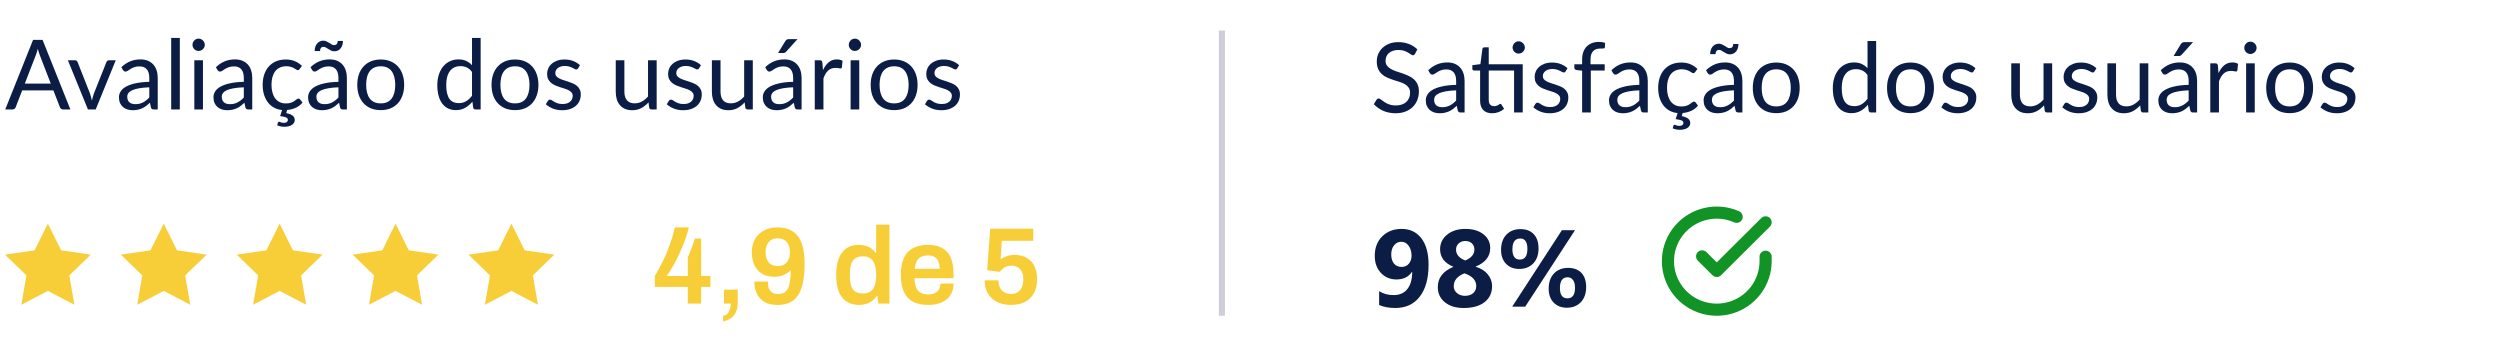 <svg xmlns="http://www.w3.org/2000/svg" width="412" height="58" viewBox="0 0 412 58" fill="none"><path d="M8.368 13.781L6.568 9.117C6.515 8.979 6.459 8.819 6.4 8.637C6.342 8.451 6.286 8.253 6.232 8.045C6.12 8.477 6.006 8.837 5.888 9.125L4.088 13.781H8.368ZM11.6 18.037H10.4C10.262 18.037 10.15 18.003 10.064 17.933C9.979 17.864 9.915 17.776 9.872 17.669L8.8 14.901H3.656L2.584 17.669C2.552 17.765 2.491 17.851 2.4 17.925C2.31 18 2.198 18.037 2.064 18.037H0.864L5.448 6.573H7.016L11.6 18.037ZM19.076 9.933L15.772 18.037H14.492L11.188 9.933H12.348C12.465 9.933 12.561 9.963 12.636 10.021C12.711 10.08 12.761 10.149 12.788 10.229L14.844 15.445C14.908 15.643 14.964 15.835 15.012 16.021C15.06 16.208 15.105 16.395 15.148 16.581C15.191 16.395 15.236 16.208 15.284 16.021C15.332 15.835 15.391 15.643 15.46 15.445L17.54 10.229C17.572 10.144 17.625 10.075 17.7 10.021C17.775 9.963 17.863 9.933 17.964 9.933H19.076ZM24.602 14.389C23.946 14.411 23.386 14.464 22.922 14.549C22.463 14.629 22.087 14.736 21.794 14.869C21.506 15.003 21.295 15.16 21.162 15.341C21.034 15.523 20.97 15.725 20.97 15.949C20.97 16.163 21.005 16.347 21.074 16.501C21.143 16.656 21.237 16.784 21.354 16.885C21.477 16.981 21.618 17.053 21.778 17.101C21.943 17.144 22.119 17.165 22.306 17.165C22.557 17.165 22.786 17.141 22.994 17.093C23.202 17.04 23.397 16.965 23.578 16.869C23.765 16.773 23.941 16.659 24.106 16.525C24.277 16.392 24.442 16.24 24.602 16.069V14.389ZM20.002 11.077C20.45 10.645 20.933 10.323 21.45 10.109C21.967 9.896 22.541 9.789 23.17 9.789C23.623 9.789 24.026 9.864 24.378 10.013C24.73 10.163 25.026 10.371 25.266 10.637C25.506 10.904 25.687 11.227 25.81 11.605C25.933 11.984 25.994 12.4 25.994 12.853V18.037H25.362C25.223 18.037 25.117 18.016 25.042 17.973C24.967 17.925 24.909 17.835 24.866 17.701L24.706 16.933C24.493 17.131 24.285 17.307 24.082 17.461C23.879 17.611 23.666 17.739 23.442 17.845C23.218 17.947 22.978 18.024 22.722 18.077C22.471 18.136 22.191 18.165 21.882 18.165C21.567 18.165 21.271 18.123 20.994 18.037C20.717 17.947 20.474 17.813 20.266 17.637C20.063 17.461 19.901 17.24 19.778 16.973C19.661 16.701 19.602 16.381 19.602 16.013C19.602 15.693 19.69 15.387 19.866 15.093C20.042 14.795 20.327 14.531 20.722 14.301C21.117 14.072 21.631 13.885 22.266 13.741C22.901 13.592 23.679 13.507 24.602 13.485V12.853C24.602 12.224 24.466 11.749 24.194 11.429C23.922 11.104 23.525 10.941 23.002 10.941C22.65 10.941 22.354 10.987 22.114 11.077C21.879 11.163 21.674 11.261 21.498 11.373C21.327 11.48 21.178 11.579 21.05 11.669C20.927 11.755 20.805 11.797 20.682 11.797C20.586 11.797 20.503 11.773 20.434 11.725C20.365 11.672 20.306 11.608 20.258 11.533L20.002 11.077ZM29.635 6.253V18.037H28.211V6.253H29.635ZM33.448 9.933V18.037H32.024V9.933H33.448ZM33.752 7.389C33.752 7.528 33.723 7.659 33.664 7.781C33.611 7.899 33.536 8.005 33.44 8.101C33.35 8.192 33.24 8.264 33.112 8.317C32.99 8.371 32.859 8.397 32.72 8.397C32.582 8.397 32.451 8.371 32.328 8.317C32.211 8.264 32.107 8.192 32.016 8.101C31.926 8.005 31.854 7.899 31.8 7.781C31.747 7.659 31.72 7.528 31.72 7.389C31.72 7.251 31.747 7.12 31.8 6.997C31.854 6.869 31.926 6.76 32.016 6.669C32.107 6.573 32.211 6.499 32.328 6.445C32.451 6.392 32.582 6.365 32.72 6.365C32.859 6.365 32.99 6.392 33.112 6.445C33.24 6.499 33.35 6.573 33.44 6.669C33.536 6.76 33.611 6.869 33.664 6.997C33.723 7.12 33.752 7.251 33.752 7.389ZM40.18 14.389C39.524 14.411 38.964 14.464 38.5 14.549C38.041 14.629 37.666 14.736 37.372 14.869C37.084 15.003 36.873 15.16 36.74 15.341C36.612 15.523 36.548 15.725 36.548 15.949C36.548 16.163 36.583 16.347 36.652 16.501C36.721 16.656 36.815 16.784 36.932 16.885C37.055 16.981 37.196 17.053 37.356 17.101C37.522 17.144 37.697 17.165 37.884 17.165C38.135 17.165 38.364 17.141 38.572 17.093C38.78 17.04 38.975 16.965 39.156 16.869C39.343 16.773 39.519 16.659 39.684 16.525C39.855 16.392 40.02 16.24 40.18 16.069V14.389ZM35.58 11.077C36.028 10.645 36.511 10.323 37.028 10.109C37.545 9.896 38.119 9.789 38.748 9.789C39.202 9.789 39.604 9.864 39.956 10.013C40.308 10.163 40.604 10.371 40.844 10.637C41.084 10.904 41.266 11.227 41.388 11.605C41.511 11.984 41.572 12.4 41.572 12.853V18.037H40.94C40.801 18.037 40.695 18.016 40.62 17.973C40.545 17.925 40.487 17.835 40.444 17.701L40.284 16.933C40.071 17.131 39.863 17.307 39.66 17.461C39.458 17.611 39.244 17.739 39.02 17.845C38.796 17.947 38.556 18.024 38.3 18.077C38.05 18.136 37.77 18.165 37.46 18.165C37.145 18.165 36.849 18.123 36.572 18.037C36.295 17.947 36.052 17.813 35.844 17.637C35.642 17.461 35.479 17.24 35.356 16.973C35.239 16.701 35.18 16.381 35.18 16.013C35.18 15.693 35.268 15.387 35.444 15.093C35.62 14.795 35.906 14.531 36.3 14.301C36.695 14.072 37.209 13.885 37.844 13.741C38.479 13.592 39.258 13.507 40.18 13.485V12.853C40.18 12.224 40.044 11.749 39.772 11.429C39.5 11.104 39.103 10.941 38.58 10.941C38.228 10.941 37.932 10.987 37.692 11.077C37.458 11.163 37.252 11.261 37.076 11.373C36.906 11.48 36.756 11.579 36.628 11.669C36.505 11.755 36.383 11.797 36.26 11.797C36.164 11.797 36.081 11.773 36.012 11.725C35.943 11.672 35.884 11.608 35.836 11.533L35.58 11.077ZM49.853 16.901C49.549 17.28 49.176 17.568 48.733 17.765C48.291 17.963 47.819 18.083 47.317 18.125L47.173 18.637C47.669 18.739 48.027 18.883 48.245 19.069C48.464 19.256 48.573 19.493 48.573 19.781C48.573 19.952 48.531 20.107 48.445 20.245C48.36 20.384 48.24 20.501 48.085 20.597C47.936 20.693 47.755 20.765 47.541 20.813C47.333 20.867 47.101 20.893 46.845 20.893C46.627 20.893 46.416 20.869 46.213 20.821C46.016 20.779 45.837 20.72 45.677 20.645L45.805 20.205C45.837 20.109 45.899 20.061 45.989 20.061C46.021 20.061 46.059 20.069 46.101 20.085C46.144 20.107 46.195 20.128 46.253 20.149C46.317 20.176 46.389 20.197 46.469 20.213C46.555 20.235 46.656 20.245 46.773 20.245C46.997 20.245 47.165 20.2 47.277 20.109C47.389 20.019 47.445 19.904 47.445 19.765C47.445 19.563 47.333 19.419 47.109 19.333C46.885 19.253 46.571 19.187 46.165 19.133L46.493 18.133C46.029 18.091 45.6 17.968 45.205 17.765C44.816 17.557 44.477 17.277 44.189 16.925C43.907 16.568 43.685 16.144 43.525 15.653C43.365 15.157 43.285 14.6 43.285 13.981C43.285 13.379 43.368 12.821 43.533 12.309C43.704 11.797 43.949 11.357 44.269 10.989C44.595 10.616 44.992 10.325 45.461 10.117C45.936 9.909 46.48 9.805 47.093 9.805C47.664 9.805 48.165 9.899 48.597 10.085C49.035 10.267 49.421 10.525 49.757 10.861L49.381 11.373C49.339 11.432 49.296 11.477 49.253 11.509C49.211 11.541 49.152 11.557 49.077 11.557C48.997 11.557 48.909 11.525 48.813 11.461C48.717 11.392 48.597 11.317 48.453 11.237C48.315 11.157 48.141 11.085 47.933 11.021C47.731 10.952 47.48 10.917 47.181 10.917C46.781 10.917 46.429 10.989 46.125 11.133C45.821 11.272 45.565 11.475 45.357 11.741C45.155 12.008 45 12.331 44.893 12.709C44.792 13.088 44.741 13.512 44.741 13.981C44.741 14.472 44.797 14.909 44.909 15.293C45.021 15.672 45.179 15.992 45.381 16.253C45.589 16.509 45.837 16.707 46.125 16.845C46.419 16.979 46.747 17.045 47.109 17.045C47.456 17.045 47.741 17.005 47.965 16.925C48.189 16.84 48.373 16.747 48.517 16.645C48.667 16.544 48.789 16.453 48.885 16.373C48.987 16.288 49.085 16.245 49.181 16.245C49.299 16.245 49.389 16.291 49.453 16.381L49.853 16.901ZM55.774 14.389C55.118 14.411 54.558 14.464 54.094 14.549C53.635 14.629 53.259 14.736 52.966 14.869C52.678 15.003 52.467 15.16 52.334 15.341C52.206 15.523 52.142 15.725 52.142 15.949C52.142 16.163 52.177 16.347 52.246 16.501C52.315 16.656 52.409 16.784 52.526 16.885C52.649 16.981 52.79 17.053 52.95 17.101C53.115 17.144 53.291 17.165 53.478 17.165C53.729 17.165 53.958 17.141 54.166 17.093C54.374 17.04 54.569 16.965 54.75 16.869C54.937 16.773 55.113 16.659 55.278 16.525C55.449 16.392 55.614 16.24 55.774 16.069V14.389ZM51.174 11.077C51.622 10.645 52.105 10.323 52.622 10.109C53.139 9.896 53.713 9.789 54.342 9.789C54.795 9.789 55.198 9.864 55.55 10.013C55.902 10.163 56.198 10.371 56.438 10.637C56.678 10.904 56.859 11.227 56.982 11.605C57.105 11.984 57.166 12.4 57.166 12.853V18.037H56.534C56.395 18.037 56.289 18.016 56.214 17.973C56.139 17.925 56.081 17.835 56.038 17.701L55.878 16.933C55.665 17.131 55.457 17.307 55.254 17.461C55.051 17.611 54.838 17.739 54.614 17.845C54.39 17.947 54.15 18.024 53.894 18.077C53.643 18.136 53.363 18.165 53.054 18.165C52.739 18.165 52.443 18.123 52.166 18.037C51.889 17.947 51.646 17.813 51.438 17.637C51.235 17.461 51.073 17.24 50.95 16.973C50.833 16.701 50.774 16.381 50.774 16.013C50.774 15.693 50.862 15.387 51.038 15.093C51.214 14.795 51.499 14.531 51.894 14.301C52.289 14.072 52.803 13.885 53.438 13.741C54.073 13.592 54.851 13.507 55.774 13.485V12.853C55.774 12.224 55.638 11.749 55.366 11.429C55.094 11.104 54.697 10.941 54.174 10.941C53.822 10.941 53.526 10.987 53.286 11.077C53.051 11.163 52.846 11.261 52.67 11.373C52.499 11.48 52.35 11.579 52.222 11.669C52.099 11.755 51.977 11.797 51.854 11.797C51.758 11.797 51.675 11.773 51.606 11.725C51.537 11.672 51.478 11.608 51.43 11.533L51.174 11.077ZM55.046 7.437C55.238 7.437 55.385 7.381 55.486 7.269C55.593 7.157 55.649 6.984 55.654 6.749H56.518C56.518 7 56.483 7.232 56.414 7.445C56.35 7.653 56.254 7.832 56.126 7.981C56.003 8.131 55.854 8.248 55.678 8.333C55.507 8.413 55.315 8.453 55.102 8.453C54.915 8.453 54.739 8.416 54.574 8.341C54.414 8.261 54.262 8.176 54.118 8.085C53.974 7.995 53.838 7.912 53.71 7.837C53.582 7.757 53.457 7.717 53.334 7.717C52.95 7.717 52.753 7.952 52.742 8.421H51.854C51.854 8.165 51.889 7.933 51.958 7.725C52.027 7.512 52.126 7.331 52.254 7.181C52.382 7.027 52.534 6.909 52.71 6.829C52.886 6.744 53.078 6.701 53.286 6.701C53.473 6.701 53.646 6.741 53.806 6.821C53.971 6.896 54.126 6.979 54.27 7.069C54.414 7.16 54.547 7.245 54.67 7.325C54.798 7.4 54.923 7.437 55.046 7.437ZM62.751 9.805C63.343 9.805 63.876 9.904 64.351 10.101C64.826 10.299 65.231 10.579 65.567 10.941C65.903 11.304 66.159 11.744 66.335 12.261C66.516 12.773 66.607 13.347 66.607 13.981C66.607 14.621 66.516 15.197 66.335 15.709C66.159 16.221 65.903 16.659 65.567 17.021C65.231 17.384 64.826 17.664 64.351 17.861C63.876 18.053 63.343 18.149 62.751 18.149C62.154 18.149 61.615 18.053 61.135 17.861C60.66 17.664 60.255 17.384 59.919 17.021C59.583 16.659 59.324 16.221 59.143 15.709C58.967 15.197 58.879 14.621 58.879 13.981C58.879 13.347 58.967 12.773 59.143 12.261C59.324 11.744 59.583 11.304 59.919 10.941C60.255 10.579 60.66 10.299 61.135 10.101C61.615 9.904 62.154 9.805 62.751 9.805ZM62.751 17.037C63.551 17.037 64.148 16.771 64.543 16.237C64.938 15.699 65.135 14.949 65.135 13.989C65.135 13.024 64.938 12.272 64.543 11.733C64.148 11.195 63.551 10.925 62.751 10.925C62.346 10.925 61.991 10.995 61.687 11.133C61.388 11.272 61.138 11.472 60.935 11.733C60.738 11.995 60.588 12.317 60.487 12.701C60.391 13.08 60.343 13.509 60.343 13.989C60.343 14.949 60.54 15.699 60.935 16.237C61.335 16.771 61.94 17.037 62.751 17.037ZM77.787 11.861C77.52 11.504 77.232 11.256 76.923 11.117C76.614 10.973 76.267 10.901 75.883 10.901C75.131 10.901 74.552 11.171 74.147 11.709C73.742 12.248 73.539 13.016 73.539 14.013C73.539 14.541 73.584 14.995 73.675 15.373C73.766 15.747 73.899 16.056 74.075 16.301C74.251 16.541 74.467 16.717 74.723 16.829C74.979 16.941 75.27 16.997 75.595 16.997C76.064 16.997 76.472 16.891 76.819 16.677C77.171 16.464 77.494 16.163 77.787 15.773V11.861ZM79.211 6.253V18.037H78.363C78.16 18.037 78.032 17.939 77.979 17.741L77.851 16.757C77.504 17.173 77.11 17.509 76.667 17.765C76.224 18.021 75.712 18.149 75.131 18.149C74.667 18.149 74.246 18.061 73.867 17.885C73.488 17.704 73.166 17.44 72.899 17.093C72.632 16.747 72.427 16.315 72.283 15.797C72.139 15.28 72.067 14.685 72.067 14.013C72.067 13.416 72.147 12.861 72.307 12.349C72.467 11.832 72.696 11.384 72.995 11.005C73.294 10.627 73.659 10.331 74.091 10.117C74.528 9.899 75.019 9.789 75.563 9.789C76.059 9.789 76.483 9.875 76.835 10.045C77.192 10.211 77.51 10.443 77.787 10.741V6.253H79.211ZM84.876 9.805C85.468 9.805 86.001 9.904 86.476 10.101C86.951 10.299 87.356 10.579 87.692 10.941C88.028 11.304 88.284 11.744 88.46 12.261C88.641 12.773 88.732 13.347 88.732 13.981C88.732 14.621 88.641 15.197 88.46 15.709C88.284 16.221 88.028 16.659 87.692 17.021C87.356 17.384 86.951 17.664 86.476 17.861C86.001 18.053 85.468 18.149 84.876 18.149C84.279 18.149 83.74 18.053 83.26 17.861C82.785 17.664 82.38 17.384 82.044 17.021C81.708 16.659 81.449 16.221 81.268 15.709C81.092 15.197 81.004 14.621 81.004 13.981C81.004 13.347 81.092 12.773 81.268 12.261C81.449 11.744 81.708 11.304 82.044 10.941C82.38 10.579 82.785 10.299 83.26 10.101C83.74 9.904 84.279 9.805 84.876 9.805ZM84.876 17.037C85.676 17.037 86.273 16.771 86.668 16.237C87.063 15.699 87.26 14.949 87.26 13.989C87.26 13.024 87.063 12.272 86.668 11.733C86.273 11.195 85.676 10.925 84.876 10.925C84.471 10.925 84.116 10.995 83.812 11.133C83.513 11.272 83.263 11.472 83.06 11.733C82.863 11.995 82.713 12.317 82.612 12.701C82.516 13.08 82.468 13.509 82.468 13.989C82.468 14.949 82.665 15.699 83.06 16.237C83.46 16.771 84.065 17.037 84.876 17.037ZM95.258 11.269C95.194 11.387 95.096 11.445 94.962 11.445C94.882 11.445 94.791 11.416 94.69 11.357C94.589 11.299 94.463 11.235 94.314 11.165C94.17 11.091 93.997 11.024 93.794 10.965C93.591 10.901 93.352 10.869 93.074 10.869C92.834 10.869 92.618 10.901 92.426 10.965C92.234 11.024 92.069 11.107 91.93 11.213C91.797 11.32 91.693 11.445 91.618 11.589C91.549 11.728 91.514 11.88 91.514 12.045C91.514 12.253 91.573 12.427 91.69 12.565C91.813 12.704 91.973 12.824 92.17 12.925C92.368 13.027 92.591 13.117 92.842 13.197C93.093 13.272 93.349 13.355 93.61 13.445C93.877 13.531 94.135 13.627 94.386 13.733C94.637 13.84 94.861 13.973 95.058 14.133C95.255 14.293 95.413 14.491 95.53 14.725C95.653 14.955 95.714 15.232 95.714 15.557C95.714 15.931 95.647 16.277 95.514 16.597C95.381 16.912 95.183 17.187 94.922 17.421C94.661 17.651 94.341 17.832 93.962 17.965C93.584 18.099 93.146 18.165 92.65 18.165C92.085 18.165 91.573 18.075 91.114 17.893C90.656 17.707 90.266 17.469 89.946 17.181L90.282 16.637C90.325 16.568 90.376 16.515 90.434 16.477C90.493 16.44 90.567 16.421 90.658 16.421C90.754 16.421 90.856 16.459 90.962 16.533C91.069 16.608 91.197 16.691 91.346 16.781C91.501 16.872 91.688 16.955 91.906 17.029C92.125 17.104 92.397 17.141 92.722 17.141C92.999 17.141 93.242 17.107 93.45 17.037C93.658 16.963 93.832 16.864 93.97 16.741C94.109 16.619 94.21 16.477 94.274 16.317C94.344 16.157 94.378 15.987 94.378 15.805C94.378 15.581 94.317 15.397 94.194 15.253C94.077 15.104 93.919 14.979 93.722 14.877C93.525 14.771 93.298 14.68 93.042 14.605C92.791 14.525 92.533 14.443 92.266 14.357C92.005 14.272 91.746 14.176 91.49 14.069C91.24 13.957 91.016 13.819 90.818 13.653C90.621 13.488 90.461 13.285 90.338 13.045C90.221 12.8 90.162 12.504 90.162 12.157C90.162 11.848 90.226 11.552 90.354 11.269C90.482 10.981 90.669 10.731 90.914 10.517C91.159 10.299 91.461 10.125 91.818 9.997C92.175 9.869 92.584 9.805 93.042 9.805C93.576 9.805 94.053 9.891 94.474 10.061C94.901 10.227 95.269 10.456 95.578 10.749L95.258 11.269ZM108.218 9.933V18.037H107.37C107.167 18.037 107.039 17.939 106.986 17.741L106.874 16.869C106.522 17.259 106.127 17.573 105.69 17.813C105.252 18.048 104.751 18.165 104.186 18.165C103.743 18.165 103.351 18.093 103.01 17.949C102.674 17.8 102.391 17.592 102.162 17.325C101.932 17.059 101.759 16.736 101.642 16.357C101.53 15.979 101.474 15.56 101.474 15.101V9.933H102.898V15.101C102.898 15.715 103.036 16.189 103.314 16.525C103.596 16.861 104.026 17.029 104.602 17.029C105.023 17.029 105.415 16.931 105.778 16.733C106.146 16.531 106.484 16.253 106.794 15.901V9.933H108.218ZM115.196 11.269C115.132 11.387 115.033 11.445 114.9 11.445C114.82 11.445 114.729 11.416 114.628 11.357C114.526 11.299 114.401 11.235 114.252 11.165C114.108 11.091 113.934 11.024 113.732 10.965C113.529 10.901 113.289 10.869 113.012 10.869C112.772 10.869 112.556 10.901 112.364 10.965C112.172 11.024 112.006 11.107 111.868 11.213C111.734 11.32 111.63 11.445 111.556 11.589C111.486 11.728 111.452 11.88 111.452 12.045C111.452 12.253 111.51 12.427 111.628 12.565C111.75 12.704 111.91 12.824 112.108 12.925C112.305 13.027 112.529 13.117 112.78 13.197C113.03 13.272 113.286 13.355 113.548 13.445C113.814 13.531 114.073 13.627 114.324 13.733C114.574 13.84 114.798 13.973 114.996 14.133C115.193 14.293 115.35 14.491 115.468 14.725C115.59 14.955 115.652 15.232 115.652 15.557C115.652 15.931 115.585 16.277 115.452 16.597C115.318 16.912 115.121 17.187 114.86 17.421C114.598 17.651 114.278 17.832 113.9 17.965C113.521 18.099 113.084 18.165 112.588 18.165C112.022 18.165 111.51 18.075 111.052 17.893C110.593 17.707 110.204 17.469 109.884 17.181L110.22 16.637C110.262 16.568 110.313 16.515 110.372 16.477C110.43 16.44 110.505 16.421 110.596 16.421C110.692 16.421 110.793 16.459 110.9 16.533C111.006 16.608 111.134 16.691 111.284 16.781C111.438 16.872 111.625 16.955 111.844 17.029C112.062 17.104 112.334 17.141 112.66 17.141C112.937 17.141 113.18 17.107 113.388 17.037C113.596 16.963 113.769 16.864 113.908 16.741C114.046 16.619 114.148 16.477 114.212 16.317C114.281 16.157 114.316 15.987 114.316 15.805C114.316 15.581 114.254 15.397 114.132 15.253C114.014 15.104 113.857 14.979 113.66 14.877C113.462 14.771 113.236 14.68 112.98 14.605C112.729 14.525 112.47 14.443 112.204 14.357C111.942 14.272 111.684 14.176 111.428 14.069C111.177 13.957 110.953 13.819 110.756 13.653C110.558 13.488 110.398 13.285 110.276 13.045C110.158 12.8 110.1 12.504 110.1 12.157C110.1 11.848 110.164 11.552 110.292 11.269C110.42 10.981 110.606 10.731 110.852 10.517C111.097 10.299 111.398 10.125 111.756 9.997C112.113 9.869 112.521 9.805 112.98 9.805C113.513 9.805 113.99 9.891 114.412 10.061C114.838 10.227 115.206 10.456 115.516 10.749L115.196 11.269ZM124.062 9.933V18.037H123.214C123.011 18.037 122.883 17.939 122.83 17.741L122.718 16.869C122.366 17.259 121.971 17.573 121.534 17.813C121.096 18.048 120.595 18.165 120.03 18.165C119.587 18.165 119.195 18.093 118.854 17.949C118.518 17.8 118.235 17.592 118.006 17.325C117.776 17.059 117.603 16.736 117.486 16.357C117.374 15.979 117.318 15.56 117.318 15.101V9.933H118.742V15.101C118.742 15.715 118.88 16.189 119.158 16.525C119.44 16.861 119.87 17.029 120.446 17.029C120.867 17.029 121.259 16.931 121.622 16.733C121.99 16.531 122.328 16.253 122.638 15.901V9.933H124.062ZM130.711 14.389C130.055 14.411 129.495 14.464 129.031 14.549C128.573 14.629 128.197 14.736 127.903 14.869C127.615 15.003 127.405 15.16 127.271 15.341C127.143 15.523 127.079 15.725 127.079 15.949C127.079 16.163 127.114 16.347 127.183 16.501C127.253 16.656 127.346 16.784 127.463 16.885C127.586 16.981 127.727 17.053 127.887 17.101C128.053 17.144 128.229 17.165 128.415 17.165C128.666 17.165 128.895 17.141 129.103 17.093C129.311 17.04 129.506 16.965 129.687 16.869C129.874 16.773 130.05 16.659 130.215 16.525C130.386 16.392 130.551 16.24 130.711 16.069V14.389ZM126.111 11.077C126.559 10.645 127.042 10.323 127.559 10.109C128.077 9.896 128.65 9.789 129.279 9.789C129.733 9.789 130.135 9.864 130.487 10.013C130.839 10.163 131.135 10.371 131.375 10.637C131.615 10.904 131.797 11.227 131.919 11.605C132.042 11.984 132.103 12.4 132.103 12.853V18.037H131.471C131.333 18.037 131.226 18.016 131.151 17.973C131.077 17.925 131.018 17.835 130.975 17.701L130.815 16.933C130.602 17.131 130.394 17.307 130.191 17.461C129.989 17.611 129.775 17.739 129.551 17.845C129.327 17.947 129.087 18.024 128.831 18.077C128.581 18.136 128.301 18.165 127.991 18.165C127.677 18.165 127.381 18.123 127.103 18.037C126.826 17.947 126.583 17.813 126.375 17.637C126.173 17.461 126.01 17.24 125.887 16.973C125.77 16.701 125.711 16.381 125.711 16.013C125.711 15.693 125.799 15.387 125.975 15.093C126.151 14.795 126.437 14.531 126.831 14.301C127.226 14.072 127.741 13.885 128.375 13.741C129.01 13.592 129.789 13.507 130.711 13.485V12.853C130.711 12.224 130.575 11.749 130.303 11.429C130.031 11.104 129.634 10.941 129.111 10.941C128.759 10.941 128.463 10.987 128.223 11.077C127.989 11.163 127.783 11.261 127.607 11.373C127.437 11.48 127.287 11.579 127.159 11.669C127.037 11.755 126.914 11.797 126.791 11.797C126.695 11.797 126.613 11.773 126.543 11.725C126.474 11.672 126.415 11.608 126.367 11.533L126.111 11.077ZM131.431 6.445L129.567 8.509C129.493 8.589 129.418 8.648 129.343 8.685C129.274 8.717 129.183 8.733 129.071 8.733H128.223L129.407 6.797C129.482 6.675 129.562 6.587 129.647 6.533C129.738 6.475 129.869 6.445 130.039 6.445H131.431ZM135.625 11.557C135.881 11.003 136.195 10.571 136.569 10.261C136.942 9.947 137.398 9.789 137.937 9.789C138.107 9.789 138.27 9.808 138.425 9.845C138.585 9.883 138.726 9.941 138.849 10.021L138.745 11.085C138.713 11.219 138.633 11.285 138.505 11.285C138.43 11.285 138.321 11.269 138.177 11.237C138.033 11.205 137.87 11.189 137.689 11.189C137.433 11.189 137.203 11.227 137.001 11.301C136.803 11.376 136.625 11.488 136.465 11.637C136.31 11.781 136.169 11.963 136.041 12.181C135.918 12.395 135.806 12.64 135.705 12.917V18.037H134.273V9.933H135.089C135.243 9.933 135.35 9.963 135.409 10.021C135.467 10.08 135.507 10.181 135.529 10.325L135.625 11.557ZM141.605 9.933V18.037H140.181V9.933H141.605ZM141.909 7.389C141.909 7.528 141.879 7.659 141.821 7.781C141.767 7.899 141.693 8.005 141.597 8.101C141.506 8.192 141.397 8.264 141.269 8.317C141.146 8.371 141.015 8.397 140.877 8.397C140.738 8.397 140.607 8.371 140.485 8.317C140.367 8.264 140.263 8.192 140.173 8.101C140.082 8.005 140.01 7.899 139.957 7.781C139.903 7.659 139.877 7.528 139.877 7.389C139.877 7.251 139.903 7.12 139.957 6.997C140.01 6.869 140.082 6.76 140.173 6.669C140.263 6.573 140.367 6.499 140.485 6.445C140.607 6.392 140.738 6.365 140.877 6.365C141.015 6.365 141.146 6.392 141.269 6.445C141.397 6.499 141.506 6.573 141.597 6.669C141.693 6.76 141.767 6.869 141.821 6.997C141.879 7.12 141.909 7.251 141.909 7.389ZM147.36 9.805C147.952 9.805 148.486 9.904 148.96 10.101C149.435 10.299 149.84 10.579 150.176 10.941C150.512 11.304 150.768 11.744 150.944 12.261C151.126 12.773 151.216 13.347 151.216 13.981C151.216 14.621 151.126 15.197 150.944 15.709C150.768 16.221 150.512 16.659 150.176 17.021C149.84 17.384 149.435 17.664 148.96 17.861C148.486 18.053 147.952 18.149 147.36 18.149C146.763 18.149 146.224 18.053 145.744 17.861C145.27 17.664 144.864 17.384 144.528 17.021C144.192 16.659 143.934 16.221 143.752 15.709C143.576 15.197 143.488 14.621 143.488 13.981C143.488 13.347 143.576 12.773 143.752 12.261C143.934 11.744 144.192 11.304 144.528 10.941C144.864 10.579 145.27 10.299 145.744 10.101C146.224 9.904 146.763 9.805 147.36 9.805ZM147.36 17.037C148.16 17.037 148.758 16.771 149.152 16.237C149.547 15.699 149.744 14.949 149.744 13.989C149.744 13.024 149.547 12.272 149.152 11.733C148.758 11.195 148.16 10.925 147.36 10.925C146.955 10.925 146.6 10.995 146.296 11.133C145.998 11.272 145.747 11.472 145.544 11.733C145.347 11.995 145.198 12.317 145.096 12.701C145 13.08 144.952 13.509 144.952 13.989C144.952 14.949 145.15 15.699 145.544 16.237C145.944 16.771 146.55 17.037 147.36 17.037ZM157.743 11.269C157.679 11.387 157.58 11.445 157.447 11.445C157.367 11.445 157.276 11.416 157.175 11.357C157.073 11.299 156.948 11.235 156.799 11.165C156.655 11.091 156.481 11.024 156.279 10.965C156.076 10.901 155.836 10.869 155.559 10.869C155.319 10.869 155.103 10.901 154.911 10.965C154.719 11.024 154.553 11.107 154.415 11.213C154.281 11.32 154.177 11.445 154.103 11.589C154.033 11.728 153.999 11.88 153.999 12.045C153.999 12.253 154.057 12.427 154.175 12.565C154.297 12.704 154.457 12.824 154.655 12.925C154.852 13.027 155.076 13.117 155.327 13.197C155.577 13.272 155.833 13.355 156.095 13.445C156.361 13.531 156.62 13.627 156.871 13.733C157.121 13.84 157.345 13.973 157.543 14.133C157.74 14.293 157.897 14.491 158.015 14.725C158.137 14.955 158.199 15.232 158.199 15.557C158.199 15.931 158.132 16.277 157.999 16.597C157.865 16.912 157.668 17.187 157.407 17.421C157.145 17.651 156.825 17.832 156.447 17.965C156.068 18.099 155.631 18.165 155.135 18.165C154.569 18.165 154.057 18.075 153.599 17.893C153.14 17.707 152.751 17.469 152.431 17.181L152.767 16.637C152.809 16.568 152.86 16.515 152.919 16.477C152.977 16.44 153.052 16.421 153.143 16.421C153.239 16.421 153.34 16.459 153.447 16.533C153.553 16.608 153.681 16.691 153.831 16.781C153.985 16.872 154.172 16.955 154.391 17.029C154.609 17.104 154.881 17.141 155.207 17.141C155.484 17.141 155.727 17.107 155.935 17.037C156.143 16.963 156.316 16.864 156.455 16.741C156.593 16.619 156.695 16.477 156.759 16.317C156.828 16.157 156.863 15.987 156.863 15.805C156.863 15.581 156.801 15.397 156.679 15.253C156.561 15.104 156.404 14.979 156.207 14.877C156.009 14.771 155.783 14.68 155.527 14.605C155.276 14.525 155.017 14.443 154.751 14.357C154.489 14.272 154.231 14.176 153.975 14.069C153.724 13.957 153.5 13.819 153.303 13.653C153.105 13.488 152.945 13.285 152.823 13.045C152.705 12.8 152.647 12.504 152.647 12.157C152.647 11.848 152.711 11.552 152.839 11.269C152.967 10.981 153.153 10.731 153.399 10.517C153.644 10.299 153.945 10.125 154.303 9.997C154.66 9.869 155.068 9.805 155.527 9.805C156.06 9.805 156.537 9.891 156.959 10.061C157.385 10.227 157.753 10.456 158.063 10.749L157.743 11.269Z" fill="#0B1D45"></path><path d="M26.985 36.851L29.171 41.252L34.059 41.962L30.522 45.386L31.357 50.224L26.985 47.939L22.614 50.224L23.448 45.386L19.912 41.962L24.799 41.252L26.985 36.851Z" fill="#F8CE38"></path><path d="M46.085 36.851L48.271 41.252L53.159 41.962L49.622 45.386L50.457 50.224L46.085 47.939L41.714 50.224L42.548 45.386L39.012 41.962L43.9 41.252L46.085 36.851Z" fill="#F8CE38"></path><path d="M65.184 36.851L67.37 41.252L72.257 41.962L68.721 45.386L69.555 50.224L65.184 47.939L60.812 50.224L61.647 45.386L58.11 41.962L62.998 41.252L65.184 36.851Z" fill="#F8CE38"></path><path d="M84.282 36.851L86.468 41.252L91.356 41.962L87.819 45.386L88.654 50.224L84.282 47.939L79.911 50.224L80.746 45.386L77.209 41.962L82.097 41.252L84.282 36.851Z" fill="#F8CE38"></path><path d="M7.89 36.851L10.076 41.252L14.963 41.962L11.427 45.386L12.261 50.224L7.89 47.939L3.518 50.224L4.353 45.386L0.816 41.962L5.704 41.252L7.89 36.851Z" fill="#F8CE38"></path><path d="M113.35 50.037V47.283H107.914V45.483C108.394 44.691 108.838 43.875 109.246 43.035C109.654 42.195 110.026 41.313 110.362 40.389C110.698 39.465 110.986 38.493 111.226 37.473H113.53C113.374 38.109 113.176 38.763 112.936 39.435C112.696 40.107 112.432 40.761 112.144 41.397C111.856 42.033 111.568 42.627 111.28 43.179C110.992 43.719 110.722 44.193 110.47 44.601C110.23 44.997 110.038 45.291 109.894 45.483H113.35V42.369C113.458 42.141 113.566 41.901 113.674 41.649C113.782 41.385 113.884 41.121 113.98 40.857C114.088 40.581 114.184 40.317 114.268 40.065C114.352 39.801 114.43 39.549 114.502 39.309H115.546V45.483H117.076V47.283H115.546V50.037H113.35ZM119.167 52.971V52.053C119.467 52.005 119.707 51.885 119.887 51.693C120.067 51.501 120.199 51.261 120.283 50.973C120.379 50.685 120.427 50.373 120.427 50.037H119.311V47.733H121.579V49.839C121.579 50.535 121.465 51.099 121.237 51.531C121.021 51.963 120.727 52.287 120.355 52.503C119.995 52.731 119.599 52.887 119.167 52.971ZM128.145 50.253C127.245 50.253 126.513 50.085 125.949 49.749C125.385 49.401 124.971 48.939 124.707 48.363C124.443 47.775 124.311 47.121 124.311 46.401H126.543C126.543 46.833 126.597 47.205 126.705 47.517C126.825 47.817 127.011 48.051 127.263 48.219C127.515 48.375 127.839 48.453 128.235 48.453C128.823 48.453 129.261 48.297 129.549 47.985C129.849 47.661 130.047 47.205 130.143 46.617C130.251 46.017 130.311 45.315 130.323 44.511C130.263 44.595 130.113 44.727 129.873 44.907C129.645 45.087 129.339 45.249 128.955 45.393C128.583 45.537 128.151 45.609 127.659 45.609C126.795 45.609 126.087 45.435 125.535 45.087C124.983 44.727 124.569 44.241 124.293 43.629C124.029 43.005 123.897 42.309 123.897 41.541C123.897 40.701 124.077 39.981 124.437 39.381C124.797 38.769 125.289 38.301 125.913 37.977C126.537 37.641 127.245 37.473 128.037 37.473C128.745 37.473 129.381 37.575 129.945 37.779C130.509 37.983 130.989 38.319 131.385 38.787C131.781 39.243 132.081 39.861 132.285 40.641C132.489 41.409 132.591 42.363 132.591 43.503C132.591 44.775 132.489 45.849 132.285 46.725C132.093 47.589 131.805 48.279 131.421 48.795C131.049 49.311 130.587 49.683 130.035 49.911C129.483 50.139 128.853 50.253 128.145 50.253ZM128.163 43.845C128.619 43.845 128.997 43.749 129.297 43.557C129.597 43.353 129.819 43.077 129.963 42.729C130.107 42.381 130.179 41.985 130.179 41.541C130.179 41.109 130.107 40.725 129.963 40.389C129.819 40.041 129.597 39.771 129.297 39.579C128.997 39.375 128.619 39.273 128.163 39.273C127.707 39.273 127.329 39.375 127.029 39.579C126.741 39.783 126.525 40.059 126.381 40.407C126.237 40.743 126.165 41.127 126.165 41.559C126.165 42.003 126.237 42.399 126.381 42.747C126.525 43.083 126.741 43.353 127.029 43.557C127.329 43.749 127.707 43.845 128.163 43.845ZM141.562 50.253C140.794 50.253 140.128 50.079 139.564 49.731C139 49.383 138.562 48.843 138.25 48.111C137.95 47.379 137.8 46.437 137.8 45.285C137.8 44.145 137.956 43.215 138.268 42.495C138.58 41.763 139.012 41.223 139.564 40.875C140.116 40.527 140.74 40.353 141.436 40.353C141.868 40.353 142.264 40.401 142.624 40.497C142.984 40.593 143.302 40.743 143.578 40.947C143.854 41.139 144.088 41.379 144.28 41.667H144.388V37.023H146.584V50.037H144.766L144.586 48.777H144.46C144.16 49.269 143.752 49.641 143.236 49.893C142.732 50.133 142.174 50.253 141.562 50.253ZM142.246 48.363C142.75 48.363 143.158 48.249 143.47 48.021C143.782 47.793 144.01 47.463 144.154 47.031C144.31 46.599 144.388 46.071 144.388 45.447V45.213C144.388 44.745 144.346 44.325 144.262 43.953C144.178 43.581 144.046 43.269 143.866 43.017C143.698 42.765 143.476 42.573 143.2 42.441C142.936 42.309 142.618 42.243 142.246 42.243C141.706 42.243 141.274 42.351 140.95 42.567C140.638 42.771 140.41 43.095 140.266 43.539C140.134 43.971 140.068 44.523 140.068 45.195V45.447C140.068 46.107 140.134 46.653 140.266 47.085C140.41 47.517 140.638 47.841 140.95 48.057C141.274 48.261 141.706 48.363 142.246 48.363ZM152.988 50.253C151.98 50.253 151.14 50.079 150.468 49.731C149.796 49.371 149.292 48.825 148.956 48.093C148.62 47.361 148.452 46.431 148.452 45.303C148.452 44.163 148.62 43.233 148.956 42.513C149.292 41.781 149.796 41.241 150.468 40.893C151.14 40.533 151.98 40.353 152.988 40.353C153.9 40.353 154.662 40.527 155.274 40.875C155.898 41.211 156.366 41.733 156.678 42.441C156.99 43.149 157.146 44.067 157.146 45.195V45.843H150.702C150.726 46.431 150.816 46.929 150.972 47.337C151.128 47.733 151.368 48.033 151.692 48.237C152.028 48.429 152.466 48.525 153.006 48.525C153.282 48.525 153.54 48.489 153.78 48.417C154.02 48.345 154.23 48.237 154.41 48.093C154.59 47.937 154.728 47.745 154.824 47.517C154.932 47.289 154.986 47.025 154.986 46.725H157.146C157.146 47.325 157.038 47.847 156.822 48.291C156.618 48.735 156.324 49.101 155.94 49.389C155.568 49.677 155.13 49.893 154.626 50.037C154.122 50.181 153.576 50.253 152.988 50.253ZM150.738 44.295H154.86C154.86 43.899 154.812 43.563 154.716 43.287C154.632 43.011 154.506 42.783 154.338 42.603C154.182 42.423 153.99 42.297 153.762 42.225C153.534 42.141 153.276 42.099 152.988 42.099C152.52 42.099 152.124 42.177 151.8 42.333C151.488 42.489 151.248 42.729 151.08 43.053C150.912 43.377 150.798 43.791 150.738 44.295ZM166.61 50.253C165.746 50.253 164.984 50.091 164.324 49.767C163.676 49.443 163.172 48.981 162.812 48.381C162.452 47.769 162.272 47.043 162.272 46.203H164.54C164.54 46.659 164.624 47.061 164.792 47.409C164.96 47.745 165.2 48.003 165.512 48.183C165.824 48.363 166.19 48.453 166.61 48.453C167.018 48.453 167.372 48.363 167.672 48.183C167.972 48.003 168.206 47.733 168.374 47.373C168.554 47.001 168.644 46.545 168.644 46.005C168.644 45.501 168.56 45.087 168.392 44.763C168.224 44.427 167.99 44.181 167.69 44.025C167.39 43.857 167.048 43.773 166.664 43.773C166.376 43.773 166.112 43.821 165.872 43.917C165.632 44.013 165.422 44.139 165.242 44.295C165.062 44.439 164.906 44.607 164.774 44.799L162.686 44.529L163.19 37.689H170.282V39.687H165.098L164.9 42.729C165.068 42.609 165.26 42.495 165.476 42.387C165.692 42.279 165.944 42.189 166.232 42.117C166.532 42.045 166.874 42.009 167.258 42.009C167.942 42.009 168.56 42.153 169.112 42.441C169.664 42.729 170.102 43.167 170.426 43.755C170.75 44.343 170.912 45.093 170.912 46.005C170.912 46.905 170.738 47.673 170.39 48.309C170.042 48.945 169.544 49.431 168.896 49.767C168.26 50.091 167.498 50.253 166.61 50.253Z" fill="#F8CE38"></path><rect x="200.868" y="5.037" width="1.007" height="47" fill="#CECDD9"></rect><path d="M233.203 8.865C233.155 8.945 233.102 9.007 233.043 9.049C232.99 9.087 232.923 9.105 232.843 9.105C232.752 9.105 232.646 9.06 232.523 8.969C232.4 8.879 232.246 8.78 232.059 8.673C231.878 8.561 231.656 8.46 231.395 8.369C231.139 8.279 230.827 8.233 230.459 8.233C230.112 8.233 229.806 8.281 229.539 8.377C229.278 8.468 229.056 8.593 228.875 8.753C228.699 8.913 228.566 9.103 228.475 9.321C228.384 9.535 228.339 9.767 228.339 10.017C228.339 10.337 228.416 10.604 228.571 10.817C228.731 11.025 228.939 11.204 229.195 11.353C229.456 11.503 229.75 11.633 230.075 11.745C230.406 11.852 230.742 11.964 231.083 12.081C231.43 12.199 231.766 12.332 232.091 12.481C232.422 12.625 232.715 12.809 232.971 13.033C233.232 13.257 233.44 13.532 233.595 13.857C233.755 14.183 233.835 14.583 233.835 15.057C233.835 15.559 233.75 16.031 233.579 16.473C233.408 16.911 233.158 17.292 232.827 17.617C232.502 17.943 232.099 18.199 231.619 18.385C231.144 18.572 230.603 18.665 229.995 18.665C229.248 18.665 228.571 18.532 227.963 18.265C227.355 17.993 226.835 17.628 226.403 17.169L226.851 16.433C226.894 16.375 226.944 16.327 227.003 16.289C227.067 16.247 227.136 16.225 227.211 16.225C227.28 16.225 227.358 16.255 227.443 16.313C227.534 16.367 227.635 16.436 227.747 16.521C227.859 16.607 227.987 16.7 228.131 16.801C228.275 16.903 228.438 16.996 228.619 17.081C228.806 17.167 229.016 17.239 229.251 17.297C229.486 17.351 229.75 17.377 230.043 17.377C230.411 17.377 230.739 17.327 231.027 17.225C231.315 17.124 231.558 16.983 231.755 16.801C231.958 16.615 232.112 16.393 232.219 16.137C232.326 15.881 232.379 15.596 232.379 15.281C232.379 14.935 232.299 14.652 232.139 14.433C231.984 14.209 231.779 14.023 231.523 13.873C231.267 13.724 230.974 13.599 230.643 13.497C230.312 13.391 229.976 13.284 229.635 13.177C229.294 13.065 228.958 12.937 228.627 12.793C228.296 12.649 228.003 12.463 227.747 12.233C227.491 12.004 227.283 11.719 227.123 11.377C226.968 11.031 226.891 10.604 226.891 10.097C226.891 9.692 226.968 9.3 227.123 8.921C227.283 8.543 227.512 8.207 227.811 7.913C228.115 7.62 228.486 7.385 228.923 7.209C229.366 7.033 229.872 6.945 230.443 6.945C231.083 6.945 231.664 7.047 232.187 7.249C232.715 7.452 233.179 7.745 233.579 8.129L233.203 8.865ZM239.973 14.889C239.317 14.911 238.757 14.964 238.293 15.049C237.834 15.129 237.458 15.236 237.165 15.369C236.877 15.503 236.666 15.66 236.533 15.841C236.405 16.023 236.341 16.225 236.341 16.449C236.341 16.663 236.376 16.847 236.445 17.001C236.514 17.156 236.608 17.284 236.725 17.385C236.848 17.481 236.989 17.553 237.149 17.601C237.314 17.644 237.49 17.665 237.677 17.665C237.928 17.665 238.157 17.641 238.365 17.593C238.573 17.54 238.768 17.465 238.949 17.369C239.136 17.273 239.312 17.159 239.477 17.025C239.648 16.892 239.813 16.74 239.973 16.569V14.889ZM235.373 11.577C235.821 11.145 236.304 10.823 236.821 10.609C237.338 10.396 237.912 10.289 238.541 10.289C238.994 10.289 239.397 10.364 239.749 10.513C240.101 10.663 240.397 10.871 240.637 11.137C240.877 11.404 241.058 11.727 241.181 12.105C241.304 12.484 241.365 12.9 241.365 13.353V18.537H240.733C240.594 18.537 240.488 18.516 240.413 18.473C240.338 18.425 240.28 18.335 240.237 18.201L240.077 17.433C239.864 17.631 239.656 17.807 239.453 17.961C239.25 18.111 239.037 18.239 238.813 18.345C238.589 18.447 238.349 18.524 238.093 18.577C237.842 18.636 237.562 18.665 237.253 18.665C236.938 18.665 236.642 18.623 236.365 18.537C236.088 18.447 235.845 18.313 235.637 18.137C235.434 17.961 235.272 17.74 235.149 17.473C235.032 17.201 234.973 16.881 234.973 16.513C234.973 16.193 235.061 15.887 235.237 15.593C235.413 15.295 235.698 15.031 236.093 14.801C236.488 14.572 237.002 14.385 237.637 14.241C238.272 14.092 239.05 14.007 239.973 13.985V13.353C239.973 12.724 239.837 12.249 239.565 11.929C239.293 11.604 238.896 11.441 238.373 11.441C238.021 11.441 237.725 11.487 237.485 11.577C237.25 11.663 237.045 11.761 236.869 11.873C236.698 11.98 236.549 12.079 236.421 12.169C236.298 12.255 236.176 12.297 236.053 12.297C235.957 12.297 235.874 12.273 235.805 12.225C235.736 12.172 235.677 12.108 235.629 12.033L235.373 11.577ZM250.945 18.537H249.521V11.625H245.345V16.489C245.345 16.831 245.428 17.084 245.593 17.249C245.758 17.415 245.972 17.497 246.233 17.497C246.382 17.497 246.51 17.479 246.617 17.441C246.729 17.399 246.825 17.353 246.905 17.305C246.985 17.257 247.052 17.215 247.105 17.177C247.164 17.135 247.214 17.113 247.257 17.113C247.332 17.113 247.398 17.159 247.457 17.249L247.873 17.929C247.628 18.159 247.332 18.34 246.985 18.473C246.638 18.601 246.281 18.665 245.913 18.665C245.273 18.665 244.78 18.487 244.433 18.129C244.092 17.772 243.921 17.257 243.921 16.585V11.625H242.945C242.86 11.625 242.788 11.601 242.729 11.553C242.67 11.5 242.641 11.42 242.641 11.313V10.745L243.969 10.569L244.297 8.073C244.313 7.993 244.348 7.929 244.401 7.881C244.46 7.828 244.534 7.801 244.625 7.801H245.345V10.593H250.945V18.537ZM251.297 7.833C251.297 7.972 251.268 8.103 251.209 8.225C251.156 8.343 251.081 8.447 250.985 8.537C250.894 8.628 250.788 8.7 250.665 8.753C250.542 8.807 250.412 8.833 250.273 8.833C250.134 8.833 250.004 8.807 249.881 8.753C249.764 8.7 249.66 8.628 249.569 8.537C249.478 8.447 249.406 8.343 249.353 8.225C249.3 8.103 249.273 7.972 249.273 7.833C249.273 7.695 249.3 7.564 249.353 7.441C249.406 7.313 249.478 7.204 249.569 7.113C249.66 7.017 249.764 6.943 249.881 6.889C250.004 6.836 250.134 6.809 250.273 6.809C250.412 6.809 250.542 6.836 250.665 6.889C250.788 6.943 250.894 7.017 250.985 7.113C251.081 7.204 251.156 7.313 251.209 7.441C251.268 7.564 251.297 7.695 251.297 7.833ZM258.004 11.769C257.94 11.887 257.842 11.945 257.708 11.945C257.628 11.945 257.538 11.916 257.436 11.857C257.335 11.799 257.21 11.735 257.06 11.665C256.916 11.591 256.743 11.524 256.54 11.465C256.338 11.401 256.098 11.369 255.82 11.369C255.58 11.369 255.364 11.401 255.172 11.465C254.98 11.524 254.815 11.607 254.676 11.713C254.543 11.82 254.439 11.945 254.364 12.089C254.295 12.228 254.26 12.38 254.26 12.545C254.26 12.753 254.319 12.927 254.436 13.065C254.559 13.204 254.719 13.324 254.916 13.425C255.114 13.527 255.338 13.617 255.588 13.697C255.839 13.772 256.095 13.855 256.356 13.945C256.623 14.031 256.882 14.127 257.132 14.233C257.383 14.34 257.607 14.473 257.804 14.633C258.002 14.793 258.159 14.991 258.276 15.225C258.399 15.455 258.46 15.732 258.46 16.057C258.46 16.431 258.394 16.777 258.26 17.097C258.127 17.412 257.93 17.687 257.668 17.921C257.407 18.151 257.087 18.332 256.708 18.465C256.33 18.599 255.892 18.665 255.396 18.665C254.831 18.665 254.319 18.575 253.86 18.393C253.402 18.207 253.012 17.969 252.692 17.681L253.028 17.137C253.071 17.068 253.122 17.015 253.18 16.977C253.239 16.94 253.314 16.921 253.404 16.921C253.5 16.921 253.602 16.959 253.708 17.033C253.815 17.108 253.943 17.191 254.092 17.281C254.247 17.372 254.434 17.455 254.652 17.529C254.871 17.604 255.143 17.641 255.468 17.641C255.746 17.641 255.988 17.607 256.196 17.537C256.404 17.463 256.578 17.364 256.716 17.241C256.855 17.119 256.956 16.977 257.02 16.817C257.09 16.657 257.124 16.487 257.124 16.305C257.124 16.081 257.063 15.897 256.94 15.753C256.823 15.604 256.666 15.479 256.468 15.377C256.271 15.271 256.044 15.18 255.788 15.105C255.538 15.025 255.279 14.943 255.012 14.857C254.751 14.772 254.492 14.676 254.236 14.569C253.986 14.457 253.762 14.319 253.564 14.153C253.367 13.988 253.207 13.785 253.084 13.545C252.967 13.3 252.908 13.004 252.908 12.657C252.908 12.348 252.972 12.052 253.1 11.769C253.228 11.481 253.415 11.231 253.66 11.017C253.906 10.799 254.207 10.625 254.564 10.497C254.922 10.369 255.33 10.305 255.788 10.305C256.322 10.305 256.799 10.391 257.22 10.561C257.647 10.727 258.015 10.956 258.324 11.249L258.004 11.769ZM260.734 18.537V11.649L259.838 11.545C259.726 11.519 259.633 11.479 259.558 11.425C259.489 11.367 259.454 11.284 259.454 11.177V10.593H260.734V9.809C260.734 9.345 260.798 8.935 260.926 8.577C261.059 8.215 261.246 7.911 261.486 7.665C261.731 7.415 262.025 7.225 262.366 7.097C262.707 6.969 263.091 6.905 263.518 6.905C263.881 6.905 264.214 6.959 264.518 7.065L264.486 7.777C264.475 7.905 264.403 7.975 264.27 7.985C264.142 7.996 263.969 8.001 263.75 8.001C263.505 8.001 263.281 8.033 263.078 8.097C262.881 8.161 262.71 8.265 262.566 8.409C262.422 8.553 262.31 8.743 262.23 8.977C262.155 9.212 262.118 9.503 262.118 9.849V10.593H264.454V11.625H262.166V18.537H260.734ZM270.161 14.889C269.505 14.911 268.945 14.964 268.481 15.049C268.022 15.129 267.646 15.236 267.353 15.369C267.065 15.503 266.854 15.66 266.721 15.841C266.593 16.023 266.529 16.225 266.529 16.449C266.529 16.663 266.563 16.847 266.633 17.001C266.702 17.156 266.795 17.284 266.913 17.385C267.035 17.481 267.177 17.553 267.337 17.601C267.502 17.644 267.678 17.665 267.865 17.665C268.115 17.665 268.345 17.641 268.553 17.593C268.761 17.54 268.955 17.465 269.137 17.369C269.323 17.273 269.499 17.159 269.665 17.025C269.835 16.892 270.001 16.74 270.161 16.569V14.889ZM265.561 11.577C266.009 11.145 266.491 10.823 267.009 10.609C267.526 10.396 268.099 10.289 268.729 10.289C269.182 10.289 269.585 10.364 269.937 10.513C270.289 10.663 270.585 10.871 270.825 11.137C271.065 11.404 271.246 11.727 271.369 12.105C271.491 12.484 271.553 12.9 271.553 13.353V18.537H270.921C270.782 18.537 270.675 18.516 270.601 18.473C270.526 18.425 270.467 18.335 270.425 18.201L270.265 17.433C270.051 17.631 269.843 17.807 269.641 17.961C269.438 18.111 269.225 18.239 269.001 18.345C268.777 18.447 268.537 18.524 268.281 18.577C268.03 18.636 267.75 18.665 267.441 18.665C267.126 18.665 266.83 18.623 266.553 18.537C266.275 18.447 266.033 18.313 265.825 18.137C265.622 17.961 265.459 17.74 265.337 17.473C265.219 17.201 265.161 16.881 265.161 16.513C265.161 16.193 265.249 15.887 265.425 15.593C265.601 15.295 265.886 15.031 266.281 14.801C266.675 14.572 267.19 14.385 267.825 14.241C268.459 14.092 269.238 14.007 270.161 13.985V13.353C270.161 12.724 270.025 12.249 269.753 11.929C269.481 11.604 269.083 11.441 268.561 11.441C268.209 11.441 267.913 11.487 267.673 11.577C267.438 11.663 267.233 11.761 267.057 11.873C266.886 11.98 266.737 12.079 266.609 12.169C266.486 12.255 266.363 12.297 266.241 12.297C266.145 12.297 266.062 12.273 265.993 12.225C265.923 12.172 265.865 12.108 265.817 12.033L265.561 11.577ZM279.834 17.401C279.53 17.78 279.156 18.068 278.714 18.265C278.271 18.463 277.799 18.583 277.298 18.625L277.154 19.137C277.65 19.239 278.007 19.383 278.226 19.569C278.444 19.756 278.554 19.993 278.554 20.281C278.554 20.452 278.511 20.607 278.426 20.745C278.34 20.884 278.22 21.001 278.066 21.097C277.916 21.193 277.735 21.265 277.522 21.313C277.314 21.367 277.082 21.393 276.826 21.393C276.607 21.393 276.396 21.369 276.194 21.321C275.996 21.279 275.818 21.22 275.658 21.145L275.786 20.705C275.818 20.609 275.879 20.561 275.97 20.561C276.002 20.561 276.039 20.569 276.082 20.585C276.124 20.607 276.175 20.628 276.234 20.649C276.298 20.676 276.37 20.697 276.45 20.713C276.535 20.735 276.636 20.745 276.754 20.745C276.978 20.745 277.146 20.7 277.258 20.609C277.37 20.519 277.426 20.404 277.426 20.265C277.426 20.063 277.314 19.919 277.09 19.833C276.866 19.753 276.551 19.687 276.146 19.633L276.474 18.633C276.01 18.591 275.58 18.468 275.186 18.265C274.796 18.057 274.458 17.777 274.17 17.425C273.887 17.068 273.666 16.644 273.506 16.153C273.346 15.657 273.266 15.1 273.266 14.481C273.266 13.879 273.348 13.321 273.514 12.809C273.684 12.297 273.93 11.857 274.25 11.489C274.575 11.116 274.972 10.825 275.442 10.617C275.916 10.409 276.46 10.305 277.074 10.305C277.644 10.305 278.146 10.399 278.578 10.585C279.015 10.767 279.402 11.025 279.738 11.361L279.362 11.873C279.319 11.932 279.276 11.977 279.234 12.009C279.191 12.041 279.132 12.057 279.058 12.057C278.978 12.057 278.89 12.025 278.794 11.961C278.698 11.892 278.578 11.817 278.434 11.737C278.295 11.657 278.122 11.585 277.914 11.521C277.711 11.452 277.46 11.417 277.162 11.417C276.762 11.417 276.41 11.489 276.106 11.633C275.802 11.772 275.546 11.975 275.338 12.241C275.135 12.508 274.98 12.831 274.874 13.209C274.772 13.588 274.722 14.012 274.722 14.481C274.722 14.972 274.778 15.409 274.89 15.793C275.002 16.172 275.159 16.492 275.362 16.753C275.57 17.009 275.818 17.207 276.106 17.345C276.399 17.479 276.727 17.545 277.09 17.545C277.436 17.545 277.722 17.505 277.946 17.425C278.17 17.34 278.354 17.247 278.498 17.145C278.647 17.044 278.77 16.953 278.866 16.873C278.967 16.788 279.066 16.745 279.162 16.745C279.279 16.745 279.37 16.791 279.434 16.881L279.834 17.401ZM285.754 14.889C285.098 14.911 284.538 14.964 284.074 15.049C283.616 15.129 283.24 15.236 282.946 15.369C282.658 15.503 282.448 15.66 282.314 15.841C282.186 16.023 282.122 16.225 282.122 16.449C282.122 16.663 282.157 16.847 282.226 17.001C282.296 17.156 282.389 17.284 282.506 17.385C282.629 17.481 282.77 17.553 282.93 17.601C283.096 17.644 283.272 17.665 283.458 17.665C283.709 17.665 283.938 17.641 284.146 17.593C284.354 17.54 284.549 17.465 284.73 17.369C284.917 17.273 285.093 17.159 285.258 17.025C285.429 16.892 285.594 16.74 285.754 16.569V14.889ZM281.154 11.577C281.602 11.145 282.085 10.823 282.602 10.609C283.12 10.396 283.693 10.289 284.322 10.289C284.776 10.289 285.178 10.364 285.53 10.513C285.882 10.663 286.178 10.871 286.418 11.137C286.658 11.404 286.84 11.727 286.962 12.105C287.085 12.484 287.146 12.9 287.146 13.353V18.537H286.514C286.376 18.537 286.269 18.516 286.194 18.473C286.12 18.425 286.061 18.335 286.018 18.201L285.858 17.433C285.645 17.631 285.437 17.807 285.234 17.961C285.032 18.111 284.818 18.239 284.594 18.345C284.37 18.447 284.13 18.524 283.874 18.577C283.624 18.636 283.344 18.665 283.034 18.665C282.72 18.665 282.424 18.623 282.146 18.537C281.869 18.447 281.626 18.313 281.418 18.137C281.216 17.961 281.053 17.74 280.93 17.473C280.813 17.201 280.754 16.881 280.754 16.513C280.754 16.193 280.842 15.887 281.018 15.593C281.194 15.295 281.48 15.031 281.874 14.801C282.269 14.572 282.784 14.385 283.418 14.241C284.053 14.092 284.832 14.007 285.754 13.985V13.353C285.754 12.724 285.618 12.249 285.346 11.929C285.074 11.604 284.677 11.441 284.154 11.441C283.802 11.441 283.506 11.487 283.266 11.577C283.032 11.663 282.826 11.761 282.65 11.873C282.48 11.98 282.33 12.079 282.202 12.169C282.08 12.255 281.957 12.297 281.834 12.297C281.738 12.297 281.656 12.273 281.586 12.225C281.517 12.172 281.458 12.108 281.41 12.033L281.154 11.577ZM285.026 7.937C285.218 7.937 285.365 7.881 285.466 7.769C285.573 7.657 285.629 7.484 285.634 7.249H286.498C286.498 7.5 286.464 7.732 286.394 7.945C286.33 8.153 286.234 8.332 286.106 8.481C285.984 8.631 285.834 8.748 285.658 8.833C285.488 8.913 285.296 8.953 285.082 8.953C284.896 8.953 284.72 8.916 284.554 8.841C284.394 8.761 284.242 8.676 284.098 8.585C283.954 8.495 283.818 8.412 283.69 8.337C283.562 8.257 283.437 8.217 283.314 8.217C282.93 8.217 282.733 8.452 282.722 8.921H281.834C281.834 8.665 281.869 8.433 281.938 8.225C282.008 8.012 282.106 7.831 282.234 7.681C282.362 7.527 282.514 7.409 282.69 7.329C282.866 7.244 283.058 7.201 283.266 7.201C283.453 7.201 283.626 7.241 283.786 7.321C283.952 7.396 284.106 7.479 284.25 7.569C284.394 7.66 284.528 7.745 284.65 7.825C284.778 7.9 284.904 7.937 285.026 7.937ZM292.732 10.305C293.324 10.305 293.857 10.404 294.332 10.601C294.806 10.799 295.212 11.079 295.548 11.441C295.884 11.804 296.14 12.244 296.316 12.761C296.497 13.273 296.588 13.847 296.588 14.481C296.588 15.121 296.497 15.697 296.316 16.209C296.14 16.721 295.884 17.159 295.548 17.521C295.212 17.884 294.806 18.164 294.332 18.361C293.857 18.553 293.324 18.649 292.732 18.649C292.134 18.649 291.596 18.553 291.116 18.361C290.641 18.164 290.236 17.884 289.9 17.521C289.564 17.159 289.305 16.721 289.124 16.209C288.948 15.697 288.86 15.121 288.86 14.481C288.86 13.847 288.948 13.273 289.124 12.761C289.305 12.244 289.564 11.804 289.9 11.441C290.236 11.079 290.641 10.799 291.116 10.601C291.596 10.404 292.134 10.305 292.732 10.305ZM292.732 17.537C293.532 17.537 294.129 17.271 294.524 16.737C294.918 16.199 295.116 15.449 295.116 14.489C295.116 13.524 294.918 12.772 294.524 12.233C294.129 11.695 293.532 11.425 292.732 11.425C292.326 11.425 291.972 11.495 291.668 11.633C291.369 11.772 291.118 11.972 290.916 12.233C290.718 12.495 290.569 12.817 290.468 13.201C290.372 13.58 290.324 14.009 290.324 14.489C290.324 15.449 290.521 16.199 290.916 16.737C291.316 17.271 291.921 17.537 292.732 17.537ZM307.767 12.361C307.501 12.004 307.213 11.756 306.903 11.617C306.594 11.473 306.247 11.401 305.863 11.401C305.111 11.401 304.533 11.671 304.127 12.209C303.722 12.748 303.519 13.516 303.519 14.513C303.519 15.041 303.565 15.495 303.655 15.873C303.746 16.247 303.879 16.556 304.055 16.801C304.231 17.041 304.447 17.217 304.703 17.329C304.959 17.441 305.25 17.497 305.575 17.497C306.045 17.497 306.453 17.391 306.799 17.177C307.151 16.964 307.474 16.663 307.767 16.273V12.361ZM309.191 6.753V18.537H308.343C308.141 18.537 308.013 18.439 307.959 18.241L307.831 17.257C307.485 17.673 307.09 18.009 306.647 18.265C306.205 18.521 305.693 18.649 305.111 18.649C304.647 18.649 304.226 18.561 303.847 18.385C303.469 18.204 303.146 17.94 302.879 17.593C302.613 17.247 302.407 16.815 302.263 16.297C302.119 15.78 302.047 15.185 302.047 14.513C302.047 13.916 302.127 13.361 302.287 12.849C302.447 12.332 302.677 11.884 302.975 11.505C303.274 11.127 303.639 10.831 304.071 10.617C304.509 10.399 304.999 10.289 305.543 10.289C306.039 10.289 306.463 10.375 306.815 10.545C307.173 10.711 307.49 10.943 307.767 11.241V6.753H309.191ZM314.857 10.305C315.449 10.305 315.982 10.404 316.457 10.601C316.931 10.799 317.337 11.079 317.673 11.441C318.009 11.804 318.265 12.244 318.441 12.761C318.622 13.273 318.713 13.847 318.713 14.481C318.713 15.121 318.622 15.697 318.441 16.209C318.265 16.721 318.009 17.159 317.673 17.521C317.337 17.884 316.931 18.164 316.457 18.361C315.982 18.553 315.449 18.649 314.857 18.649C314.259 18.649 313.721 18.553 313.241 18.361C312.766 18.164 312.361 17.884 312.025 17.521C311.689 17.159 311.43 16.721 311.249 16.209C311.073 15.697 310.985 15.121 310.985 14.481C310.985 13.847 311.073 13.273 311.249 12.761C311.43 12.244 311.689 11.804 312.025 11.441C312.361 11.079 312.766 10.799 313.241 10.601C313.721 10.404 314.259 10.305 314.857 10.305ZM314.857 17.537C315.657 17.537 316.254 17.271 316.649 16.737C317.043 16.199 317.241 15.449 317.241 14.489C317.241 13.524 317.043 12.772 316.649 12.233C316.254 11.695 315.657 11.425 314.857 11.425C314.451 11.425 314.097 11.495 313.793 11.633C313.494 11.772 313.243 11.972 313.041 12.233C312.843 12.495 312.694 12.817 312.593 13.201C312.497 13.58 312.449 14.009 312.449 14.489C312.449 15.449 312.646 16.199 313.041 16.737C313.441 17.271 314.046 17.537 314.857 17.537ZM325.239 11.769C325.175 11.887 325.076 11.945 324.943 11.945C324.863 11.945 324.772 11.916 324.671 11.857C324.569 11.799 324.444 11.735 324.295 11.665C324.151 11.591 323.977 11.524 323.775 11.465C323.572 11.401 323.332 11.369 323.055 11.369C322.815 11.369 322.599 11.401 322.407 11.465C322.215 11.524 322.049 11.607 321.911 11.713C321.777 11.82 321.673 11.945 321.599 12.089C321.529 12.228 321.495 12.38 321.495 12.545C321.495 12.753 321.553 12.927 321.671 13.065C321.793 13.204 321.953 13.324 322.151 13.425C322.348 13.527 322.572 13.617 322.823 13.697C323.073 13.772 323.329 13.855 323.591 13.945C323.857 14.031 324.116 14.127 324.367 14.233C324.617 14.34 324.841 14.473 325.039 14.633C325.236 14.793 325.393 14.991 325.511 15.225C325.633 15.455 325.695 15.732 325.695 16.057C325.695 16.431 325.628 16.777 325.495 17.097C325.361 17.412 325.164 17.687 324.903 17.921C324.641 18.151 324.321 18.332 323.943 18.465C323.564 18.599 323.127 18.665 322.631 18.665C322.065 18.665 321.553 18.575 321.095 18.393C320.636 18.207 320.247 17.969 319.927 17.681L320.263 17.137C320.305 17.068 320.356 17.015 320.415 16.977C320.473 16.94 320.548 16.921 320.639 16.921C320.735 16.921 320.836 16.959 320.943 17.033C321.049 17.108 321.177 17.191 321.327 17.281C321.481 17.372 321.668 17.455 321.887 17.529C322.105 17.604 322.377 17.641 322.703 17.641C322.98 17.641 323.223 17.607 323.431 17.537C323.639 17.463 323.812 17.364 323.951 17.241C324.089 17.119 324.191 16.977 324.255 16.817C324.324 16.657 324.359 16.487 324.359 16.305C324.359 16.081 324.297 15.897 324.175 15.753C324.057 15.604 323.9 15.479 323.703 15.377C323.505 15.271 323.279 15.18 323.023 15.105C322.772 15.025 322.513 14.943 322.247 14.857C321.985 14.772 321.727 14.676 321.471 14.569C321.22 14.457 320.996 14.319 320.799 14.153C320.601 13.988 320.441 13.785 320.319 13.545C320.201 13.3 320.143 13.004 320.143 12.657C320.143 12.348 320.207 12.052 320.335 11.769C320.463 11.481 320.649 11.231 320.895 11.017C321.14 10.799 321.441 10.625 321.799 10.497C322.156 10.369 322.564 10.305 323.023 10.305C323.556 10.305 324.033 10.391 324.455 10.561C324.881 10.727 325.249 10.956 325.559 11.249L325.239 11.769ZM338.198 10.433V18.537H337.35C337.148 18.537 337.02 18.439 336.966 18.241L336.854 17.369C336.502 17.759 336.108 18.073 335.67 18.313C335.233 18.548 334.732 18.665 334.166 18.665C333.724 18.665 333.332 18.593 332.99 18.449C332.654 18.3 332.372 18.092 332.142 17.825C331.913 17.559 331.74 17.236 331.622 16.857C331.51 16.479 331.454 16.06 331.454 15.601V10.433H332.878V15.601C332.878 16.215 333.017 16.689 333.294 17.025C333.577 17.361 334.006 17.529 334.582 17.529C335.004 17.529 335.396 17.431 335.758 17.233C336.126 17.031 336.465 16.753 336.774 16.401V10.433H338.198ZM345.176 11.769C345.112 11.887 345.013 11.945 344.88 11.945C344.8 11.945 344.709 11.916 344.608 11.857C344.507 11.799 344.381 11.735 344.232 11.665C344.088 11.591 343.915 11.524 343.712 11.465C343.509 11.401 343.269 11.369 342.992 11.369C342.752 11.369 342.536 11.401 342.344 11.465C342.152 11.524 341.987 11.607 341.848 11.713C341.715 11.82 341.611 11.945 341.536 12.089C341.467 12.228 341.432 12.38 341.432 12.545C341.432 12.753 341.491 12.927 341.608 13.065C341.731 13.204 341.891 13.324 342.088 13.425C342.285 13.527 342.509 13.617 342.76 13.697C343.011 13.772 343.267 13.855 343.528 13.945C343.795 14.031 344.053 14.127 344.304 14.233C344.555 14.34 344.779 14.473 344.976 14.633C345.173 14.793 345.331 14.991 345.448 15.225C345.571 15.455 345.632 15.732 345.632 16.057C345.632 16.431 345.565 16.777 345.432 17.097C345.299 17.412 345.101 17.687 344.84 17.921C344.579 18.151 344.259 18.332 343.88 18.465C343.501 18.599 343.064 18.665 342.568 18.665C342.003 18.665 341.491 18.575 341.032 18.393C340.573 18.207 340.184 17.969 339.864 17.681L340.2 17.137C340.243 17.068 340.293 17.015 340.352 16.977C340.411 16.94 340.485 16.921 340.576 16.921C340.672 16.921 340.773 16.959 340.88 17.033C340.987 17.108 341.115 17.191 341.264 17.281C341.419 17.372 341.605 17.455 341.824 17.529C342.043 17.604 342.315 17.641 342.64 17.641C342.917 17.641 343.16 17.607 343.368 17.537C343.576 17.463 343.749 17.364 343.888 17.241C344.027 17.119 344.128 16.977 344.192 16.817C344.261 16.657 344.296 16.487 344.296 16.305C344.296 16.081 344.235 15.897 344.112 15.753C343.995 15.604 343.837 15.479 343.64 15.377C343.443 15.271 343.216 15.18 342.96 15.105C342.709 15.025 342.451 14.943 342.184 14.857C341.923 14.772 341.664 14.676 341.408 14.569C341.157 14.457 340.933 14.319 340.736 14.153C340.539 13.988 340.379 13.785 340.256 13.545C340.139 13.3 340.08 13.004 340.08 12.657C340.08 12.348 340.144 12.052 340.272 11.769C340.4 11.481 340.587 11.231 340.832 11.017C341.077 10.799 341.379 10.625 341.736 10.497C342.093 10.369 342.501 10.305 342.96 10.305C343.493 10.305 343.971 10.391 344.392 10.561C344.819 10.727 345.187 10.956 345.496 11.249L345.176 11.769ZM354.042 10.433V18.537H353.194C352.991 18.537 352.863 18.439 352.81 18.241L352.698 17.369C352.346 17.759 351.951 18.073 351.514 18.313C351.077 18.548 350.575 18.665 350.01 18.665C349.567 18.665 349.175 18.593 348.834 18.449C348.498 18.3 348.215 18.092 347.986 17.825C347.757 17.559 347.583 17.236 347.466 16.857C347.354 16.479 347.298 16.06 347.298 15.601V10.433H348.722V15.601C348.722 16.215 348.861 16.689 349.138 17.025C349.421 17.361 349.85 17.529 350.426 17.529C350.847 17.529 351.239 17.431 351.602 17.233C351.97 17.031 352.309 16.753 352.618 16.401V10.433H354.042ZM360.692 14.889C360.036 14.911 359.476 14.964 359.012 15.049C358.553 15.129 358.177 15.236 357.884 15.369C357.596 15.503 357.385 15.66 357.252 15.841C357.124 16.023 357.06 16.225 357.06 16.449C357.06 16.663 357.095 16.847 357.164 17.001C357.233 17.156 357.327 17.284 357.444 17.385C357.567 17.481 357.708 17.553 357.868 17.601C358.033 17.644 358.209 17.665 358.396 17.665C358.647 17.665 358.876 17.641 359.084 17.593C359.292 17.54 359.487 17.465 359.668 17.369C359.855 17.273 360.031 17.159 360.196 17.025C360.367 16.892 360.532 16.74 360.692 16.569V14.889ZM356.092 11.577C356.54 11.145 357.023 10.823 357.54 10.609C358.057 10.396 358.631 10.289 359.26 10.289C359.713 10.289 360.116 10.364 360.468 10.513C360.82 10.663 361.116 10.871 361.356 11.137C361.596 11.404 361.777 11.727 361.9 12.105C362.023 12.484 362.084 12.9 362.084 13.353V18.537H361.452C361.313 18.537 361.207 18.516 361.132 18.473C361.057 18.425 360.999 18.335 360.956 18.201L360.796 17.433C360.583 17.631 360.375 17.807 360.172 17.961C359.969 18.111 359.756 18.239 359.532 18.345C359.308 18.447 359.068 18.524 358.812 18.577C358.561 18.636 358.281 18.665 357.972 18.665C357.657 18.665 357.361 18.623 357.084 18.537C356.807 18.447 356.564 18.313 356.356 18.137C356.153 17.961 355.991 17.74 355.868 17.473C355.751 17.201 355.692 16.881 355.692 16.513C355.692 16.193 355.78 15.887 355.956 15.593C356.132 15.295 356.417 15.031 356.812 14.801C357.207 14.572 357.721 14.385 358.356 14.241C358.991 14.092 359.769 14.007 360.692 13.985V13.353C360.692 12.724 360.556 12.249 360.284 11.929C360.012 11.604 359.615 11.441 359.092 11.441C358.74 11.441 358.444 11.487 358.204 11.577C357.969 11.663 357.764 11.761 357.588 11.873C357.417 11.98 357.268 12.079 357.14 12.169C357.017 12.255 356.895 12.297 356.772 12.297C356.676 12.297 356.593 12.273 356.524 12.225C356.455 12.172 356.396 12.108 356.348 12.033L356.092 11.577ZM361.412 6.945L359.548 9.009C359.473 9.089 359.399 9.148 359.324 9.185C359.255 9.217 359.164 9.233 359.052 9.233H358.204L359.388 7.297C359.463 7.175 359.543 7.087 359.628 7.033C359.719 6.975 359.849 6.945 360.02 6.945H361.412ZM365.605 12.057C365.861 11.503 366.176 11.071 366.549 10.761C366.922 10.447 367.378 10.289 367.917 10.289C368.088 10.289 368.25 10.308 368.405 10.345C368.565 10.383 368.706 10.441 368.829 10.521L368.725 11.585C368.693 11.719 368.613 11.785 368.485 11.785C368.41 11.785 368.301 11.769 368.157 11.737C368.013 11.705 367.85 11.689 367.669 11.689C367.413 11.689 367.184 11.727 366.981 11.801C366.784 11.876 366.605 11.988 366.445 12.137C366.29 12.281 366.149 12.463 366.021 12.681C365.898 12.895 365.786 13.14 365.685 13.417V18.537H364.253V10.433H365.069C365.224 10.433 365.33 10.463 365.389 10.521C365.448 10.58 365.488 10.681 365.509 10.825L365.605 12.057ZM371.585 10.433V18.537H370.161V10.433H371.585ZM371.889 7.889C371.889 8.028 371.86 8.159 371.801 8.281C371.748 8.399 371.673 8.505 371.577 8.601C371.486 8.692 371.377 8.764 371.249 8.817C371.126 8.871 370.996 8.897 370.857 8.897C370.718 8.897 370.588 8.871 370.465 8.817C370.348 8.764 370.244 8.692 370.153 8.601C370.062 8.505 369.99 8.399 369.937 8.281C369.884 8.159 369.857 8.028 369.857 7.889C369.857 7.751 369.884 7.62 369.937 7.497C369.99 7.369 370.062 7.26 370.153 7.169C370.244 7.073 370.348 6.999 370.465 6.945C370.588 6.892 370.718 6.865 370.857 6.865C370.996 6.865 371.126 6.892 371.249 6.945C371.377 6.999 371.486 7.073 371.577 7.169C371.673 7.26 371.748 7.369 371.801 7.497C371.86 7.62 371.889 7.751 371.889 7.889ZM377.341 10.305C377.933 10.305 378.466 10.404 378.941 10.601C379.416 10.799 379.821 11.079 380.157 11.441C380.493 11.804 380.749 12.244 380.925 12.761C381.106 13.273 381.197 13.847 381.197 14.481C381.197 15.121 381.106 15.697 380.925 16.209C380.749 16.721 380.493 17.159 380.157 17.521C379.821 17.884 379.416 18.164 378.941 18.361C378.466 18.553 377.933 18.649 377.341 18.649C376.744 18.649 376.205 18.553 375.725 18.361C375.25 18.164 374.845 17.884 374.509 17.521C374.173 17.159 373.914 16.721 373.733 16.209C373.557 15.697 373.469 15.121 373.469 14.481C373.469 13.847 373.557 13.273 373.733 12.761C373.914 12.244 374.173 11.804 374.509 11.441C374.845 11.079 375.25 10.799 375.725 10.601C376.205 10.404 376.744 10.305 377.341 10.305ZM377.341 17.537C378.141 17.537 378.738 17.271 379.133 16.737C379.528 16.199 379.725 15.449 379.725 14.489C379.725 13.524 379.528 12.772 379.133 12.233C378.738 11.695 378.141 11.425 377.341 11.425C376.936 11.425 376.581 11.495 376.277 11.633C375.978 11.772 375.728 11.972 375.525 12.233C375.328 12.495 375.178 12.817 375.077 13.201C374.981 13.58 374.933 14.009 374.933 14.489C374.933 15.449 375.13 16.199 375.525 16.737C375.925 17.271 376.53 17.537 377.341 17.537ZM387.723 11.769C387.659 11.887 387.56 11.945 387.427 11.945C387.347 11.945 387.256 11.916 387.155 11.857C387.054 11.799 386.928 11.735 386.779 11.665C386.635 11.591 386.462 11.524 386.259 11.465C386.056 11.401 385.816 11.369 385.539 11.369C385.299 11.369 385.083 11.401 384.891 11.465C384.699 11.524 384.534 11.607 384.395 11.713C384.262 11.82 384.158 11.945 384.083 12.089C384.014 12.228 383.979 12.38 383.979 12.545C383.979 12.753 384.038 12.927 384.155 13.065C384.278 13.204 384.438 13.324 384.635 13.425C384.832 13.527 385.056 13.617 385.307 13.697C385.558 13.772 385.814 13.855 386.075 13.945C386.342 14.031 386.6 14.127 386.851 14.233C387.102 14.34 387.326 14.473 387.523 14.633C387.72 14.793 387.878 14.991 387.995 15.225C388.118 15.455 388.179 15.732 388.179 16.057C388.179 16.431 388.112 16.777 387.979 17.097C387.846 17.412 387.648 17.687 387.387 17.921C387.126 18.151 386.806 18.332 386.427 18.465C386.048 18.599 385.611 18.665 385.115 18.665C384.55 18.665 384.038 18.575 383.579 18.393C383.12 18.207 382.731 17.969 382.411 17.681L382.747 17.137C382.79 17.068 382.84 17.015 382.899 16.977C382.958 16.94 383.032 16.921 383.123 16.921C383.219 16.921 383.32 16.959 383.427 17.033C383.534 17.108 383.662 17.191 383.811 17.281C383.966 17.372 384.152 17.455 384.371 17.529C384.59 17.604 384.862 17.641 385.187 17.641C385.464 17.641 385.707 17.607 385.915 17.537C386.123 17.463 386.296 17.364 386.435 17.241C386.574 17.119 386.675 16.977 386.739 16.817C386.808 16.657 386.843 16.487 386.843 16.305C386.843 16.081 386.782 15.897 386.659 15.753C386.542 15.604 386.384 15.479 386.187 15.377C385.99 15.271 385.763 15.18 385.507 15.105C385.256 15.025 384.998 14.943 384.731 14.857C384.47 14.772 384.211 14.676 383.955 14.569C383.704 14.457 383.48 14.319 383.283 14.153C383.086 13.988 382.926 13.785 382.803 13.545C382.686 13.3 382.627 13.004 382.627 12.657C382.627 12.348 382.691 12.052 382.819 11.769C382.947 11.481 383.134 11.231 383.379 11.017C383.624 10.799 383.926 10.625 384.283 10.497C384.64 10.369 385.048 10.305 385.507 10.305C386.04 10.305 386.518 10.391 386.939 10.561C387.366 10.727 387.734 10.956 388.043 11.249L387.723 11.769Z" fill="#0B1D45"></path><path d="M227.281 50.265V47.98C227.943 48.413 228.74 48.63 229.672 48.63C230.645 48.63 231.395 48.302 231.922 47.646C232.455 46.984 232.725 46.046 232.73 44.833L232.678 44.816C232.121 45.642 231.274 46.055 230.138 46.055C229.106 46.055 228.251 45.695 227.571 44.974C226.897 44.253 226.561 43.319 226.561 42.17C226.561 40.828 226.974 39.753 227.8 38.945C228.626 38.13 229.695 37.723 231.008 37.723C232.355 37.723 233.428 38.233 234.225 39.252C235.027 40.272 235.429 41.731 235.429 43.629C235.429 45.879 234.945 47.631 233.979 48.885C233.018 50.133 231.673 50.757 229.944 50.757C228.919 50.757 228.031 50.593 227.281 50.265ZM230.929 39.841C230.448 39.841 230.053 40.037 229.742 40.43C229.432 40.817 229.276 41.318 229.276 41.933C229.276 42.572 229.429 43.075 229.733 43.445C230.044 43.808 230.463 43.989 230.99 43.989C231.471 43.989 231.863 43.817 232.168 43.471C232.473 43.119 232.625 42.68 232.625 42.153C232.625 41.49 232.464 40.94 232.142 40.5C231.825 40.061 231.421 39.841 230.929 39.841ZM239.489 43.989V43.946C238.048 43.354 237.327 42.396 237.327 41.072C237.327 40.099 237.714 39.299 238.487 38.672C239.261 38.039 240.26 37.723 241.484 37.723C242.732 37.723 243.729 38.019 244.473 38.611C245.217 39.197 245.589 39.955 245.589 40.887C245.589 42.264 244.792 43.278 243.198 43.928V43.963C244.054 44.215 244.716 44.631 245.185 45.211C245.659 45.785 245.896 46.433 245.896 47.154C245.896 48.267 245.483 49.146 244.657 49.79C243.837 50.435 242.688 50.757 241.212 50.757C239.935 50.757 238.903 50.444 238.118 49.817C237.339 49.184 236.949 48.349 236.949 47.312C236.949 45.806 237.796 44.699 239.489 43.989ZM242.979 41.124C242.979 40.697 242.841 40.357 242.565 40.105C242.296 39.847 241.936 39.718 241.484 39.718C241.045 39.718 240.679 39.853 240.386 40.122C240.099 40.386 239.955 40.726 239.955 41.142C239.955 41.927 240.459 42.522 241.467 42.926C242.475 42.51 242.979 41.909 242.979 41.124ZM241.344 45.044C240.166 45.507 239.577 46.216 239.577 47.171C239.577 47.628 239.756 48.006 240.113 48.305C240.477 48.604 240.916 48.753 241.432 48.753C241.988 48.753 242.437 48.607 242.776 48.314C243.116 48.021 243.286 47.634 243.286 47.154C243.286 46.193 242.639 45.489 241.344 45.044ZM250.361 44.324C249.465 44.324 248.741 44.039 248.19 43.471C247.646 42.903 247.373 42.138 247.373 41.177C247.373 40.128 247.663 39.296 248.243 38.681C248.829 38.066 249.608 37.758 250.581 37.758C251.513 37.758 252.239 38.036 252.761 38.593C253.288 39.15 253.552 39.932 253.552 40.94C253.552 41.977 253.262 42.8 252.682 43.409C252.102 44.019 251.328 44.324 250.361 44.324ZM250.528 39.305C249.673 39.305 249.245 39.9 249.245 41.089C249.245 42.214 249.652 42.777 250.467 42.777C251.299 42.777 251.715 42.191 251.715 41.019C251.715 39.876 251.319 39.305 250.528 39.305ZM259.563 37.934L251.354 50.537H249.21L257.401 37.934H259.563ZM258.21 50.713C257.313 50.713 256.59 50.429 256.039 49.861C255.494 49.292 255.222 48.528 255.222 47.567C255.222 46.518 255.512 45.686 256.092 45.071C256.678 44.455 257.457 44.148 258.43 44.148C259.367 44.148 260.097 44.423 260.618 44.974C261.14 45.525 261.4 46.304 261.4 47.312C261.4 48.349 261.11 49.175 260.53 49.79C259.95 50.406 259.177 50.713 258.21 50.713ZM258.351 45.695C257.501 45.695 257.076 46.289 257.076 47.479C257.076 48.604 257.489 49.166 258.315 49.166C259.147 49.166 259.563 48.58 259.563 47.408C259.563 46.864 259.452 46.442 259.229 46.143C259.007 45.844 258.714 45.695 258.351 45.695Z" fill="#0B1D45"></path><path d="M290.971 42.306V43.042C290.97 44.767 290.408 46.446 289.369 47.827C288.33 49.209 286.869 50.22 285.205 50.709C283.541 51.198 281.762 51.139 280.134 50.542C278.506 49.944 277.116 48.839 276.172 47.392C275.227 45.944 274.778 44.232 274.892 42.511C275.007 40.79 275.678 39.151 276.805 37.84C277.933 36.528 279.457 35.614 281.149 35.234C282.842 34.854 284.613 35.028 286.199 35.73" stroke="#119325" stroke-width="2" stroke-linecap="round" stroke-linejoin="round"></path><path d="M290.971 36.642L282.923 44.65L280.509 42.25" stroke="#119325" stroke-width="2" stroke-linecap="round" stroke-linejoin="round"></path></svg>